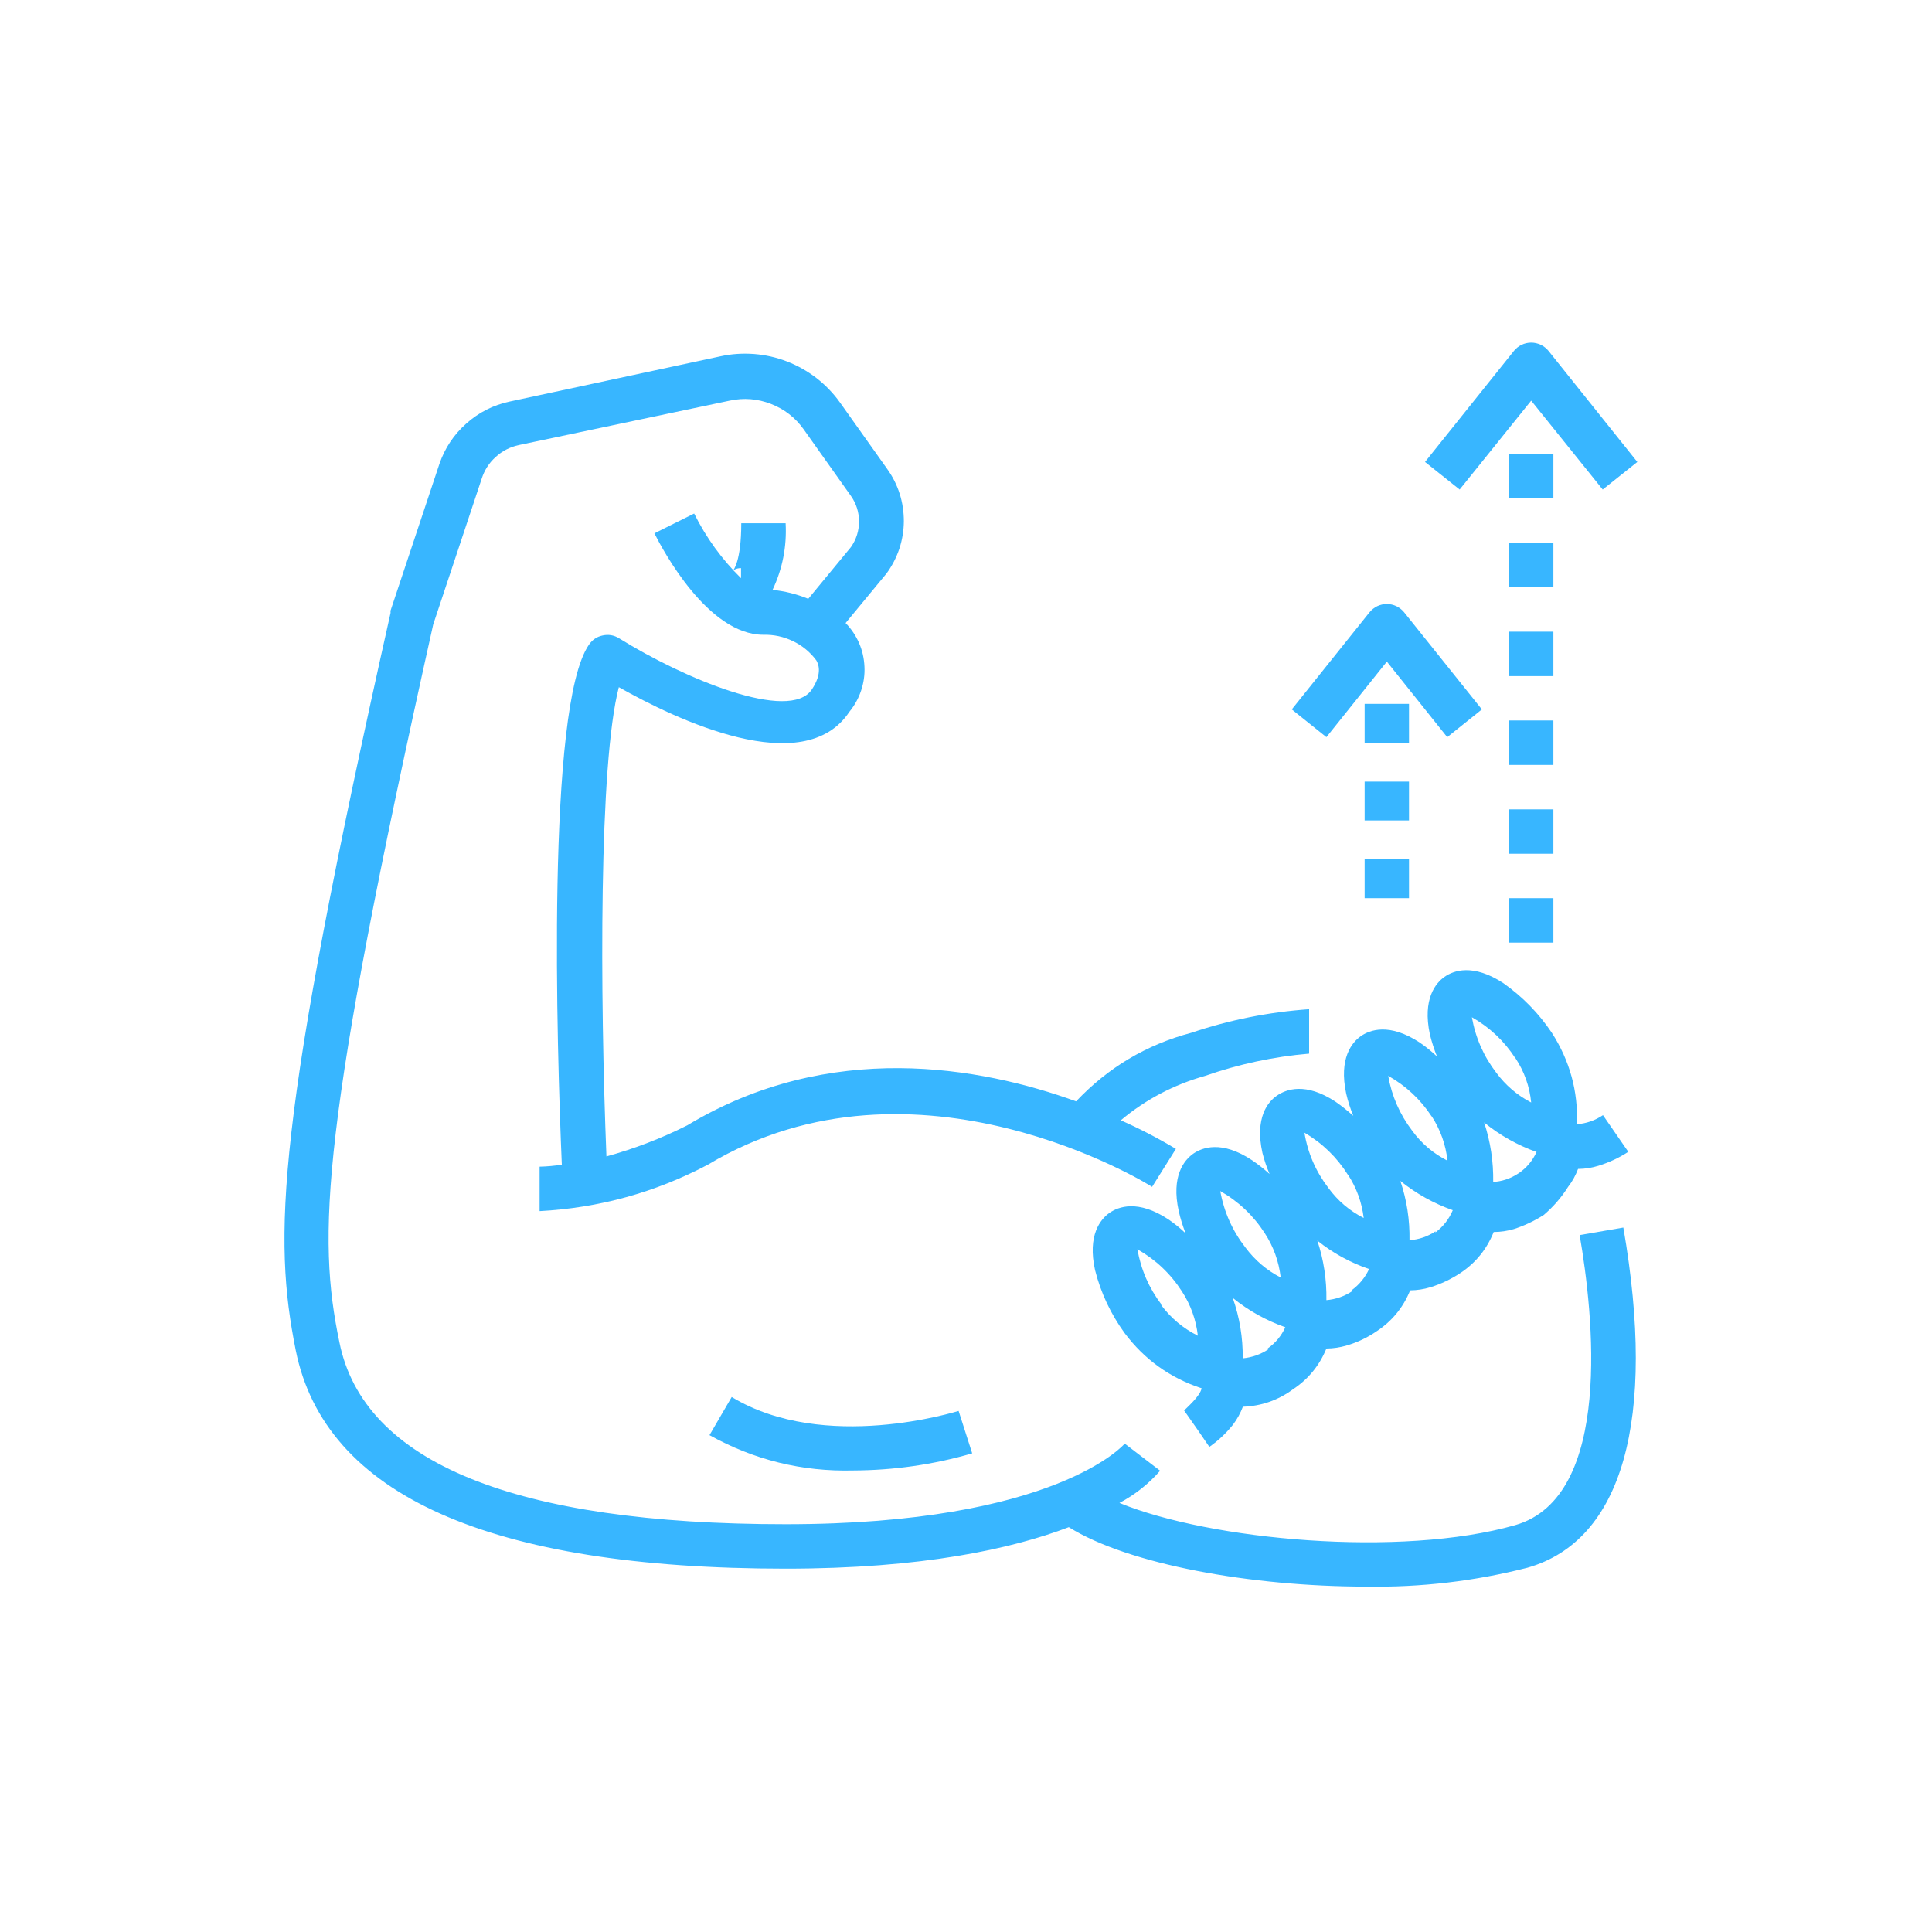 <?xml version="1.0" encoding="UTF-8"?> <svg xmlns="http://www.w3.org/2000/svg" xmlns:xlink="http://www.w3.org/1999/xlink" width="120" zoomAndPan="magnify" viewBox="0 0 90 90" height="120" preserveAspectRatio="xMidYMid meet" version="1.0"><defs><clipPath id="9cfbeb5001"><path d="M 66 15.875 L 77 15.875 L 77 23 L 66 23 Z M 66 15.875 " clip-rule="nonzero"></path></clipPath></defs><path fill="#38b6ff" d="M 73.586 57.535 C 74.215 61.156 75.176 69.73 70.582 71.047 C 65.246 72.566 56.379 71.75 52.148 70.012 C 52.871 69.629 53.504 69.129 54.043 68.512 L 52.395 67.25 C 52.395 67.25 49.211 71.004 36.598 71.004 C 23.988 71.004 16.941 68.137 15.812 62.531 C 14.781 57.574 14.926 52.652 20.18 29.094 L 22.434 22.316 C 22.559 21.918 22.773 21.574 23.086 21.293 C 23.395 21.008 23.754 20.824 24.164 20.734 L 33.992 18.664 C 34.648 18.523 35.289 18.574 35.914 18.816 C 36.539 19.059 37.047 19.453 37.438 20 L 39.641 23.105 C 39.891 23.461 40.016 23.859 40.016 24.293 C 40.016 24.73 39.891 25.125 39.641 25.484 L 37.652 27.895 C 37.117 27.676 36.562 27.535 35.988 27.48 C 36.453 26.496 36.656 25.461 36.598 24.375 L 34.531 24.375 C 34.531 26.168 34.156 26.559 34.156 26.57 C 34.156 26.582 34.262 26.465 34.52 26.465 L 34.52 26.934 C 33.625 26.051 32.895 25.047 32.336 23.922 L 30.484 24.844 C 30.879 25.629 32.977 29.57 35.562 29.57 C 36.047 29.559 36.504 29.656 36.941 29.867 C 37.375 30.074 37.738 30.375 38.027 30.762 C 38.109 30.906 38.336 31.34 37.82 32.117 C 36.785 33.668 31.852 31.609 28.84 29.734 C 28.602 29.586 28.348 29.543 28.074 29.602 C 27.801 29.66 27.59 29.805 27.434 30.035 C 25.445 32.91 25.941 48.875 26.172 54.254 C 25.828 54.309 25.484 54.34 25.137 54.348 L 25.137 56.418 C 27.906 56.27 30.523 55.551 32.977 54.254 C 42.684 48.441 53.586 55.219 53.668 55.289 L 54.777 53.52 C 53.949 53.023 53.094 52.578 52.211 52.188 C 53.371 51.215 54.684 50.527 56.141 50.117 C 57.711 49.57 59.324 49.223 60.984 49.082 L 60.984 47.012 C 59.109 47.145 57.281 47.508 55.5 48.109 C 53.406 48.664 51.617 49.73 50.129 51.305 C 45.672 49.691 38.656 48.422 32.016 52.422 C 30.809 53.031 29.551 53.512 28.25 53.871 C 27.949 46.359 27.898 35.559 28.828 32.012 C 31.488 33.512 37.438 36.367 39.566 33.16 C 39.809 32.863 39.992 32.535 40.113 32.172 C 40.234 31.812 40.289 31.438 40.27 31.059 C 40.254 30.676 40.172 30.309 40.02 29.957 C 39.867 29.609 39.66 29.297 39.391 29.023 L 41.297 26.715 C 41.555 26.363 41.754 25.98 41.895 25.562 C 42.031 25.148 42.102 24.723 42.105 24.285 C 42.105 23.848 42.043 23.418 41.91 23 C 41.777 22.582 41.582 22.199 41.328 21.844 L 39.121 18.738 C 38.812 18.309 38.449 17.934 38.031 17.609 C 37.613 17.289 37.156 17.031 36.664 16.84 C 36.172 16.648 35.66 16.535 35.133 16.492 C 34.605 16.453 34.086 16.484 33.566 16.598 L 23.738 18.707 C 22.977 18.871 22.305 19.211 21.723 19.73 C 21.137 20.25 20.723 20.875 20.469 21.613 L 18.195 28.441 C 18.191 28.477 18.191 28.512 18.195 28.547 C 12.812 52.539 12.73 57.637 13.777 62.902 C 15.133 69.648 22.809 73.074 36.598 73.074 C 42.961 73.074 47.129 72.152 49.789 71.141 C 52.562 72.875 58.293 73.91 63.641 73.91 C 66.184 73.953 68.688 73.66 71.152 73.031 C 75.582 71.77 77.176 66.141 75.621 57.184 Z M 73.586 57.535 " fill-opacity="1" fill-rule="nonzero"></path><path fill="#38b6ff" d="M 34.086 65.078 L 33.051 66.855 C 35.133 68.012 37.363 68.559 39.742 68.5 C 41.629 68.492 43.477 68.23 45.289 67.703 L 44.656 65.727 C 44.594 65.738 38.418 67.703 34.086 65.078 Z M 34.086 65.078 " fill-opacity="1" fill-rule="nonzero"></path><path fill="#38b6ff" d="M 73.047 55.289 C 73.246 55.035 73.398 54.754 73.512 54.453 C 73.836 54.453 74.152 54.402 74.465 54.305 C 74.957 54.152 75.418 53.938 75.852 53.656 L 74.672 51.949 C 74.305 52.195 73.902 52.336 73.461 52.371 C 73.516 50.828 73.125 49.41 72.289 48.109 C 71.68 47.203 70.93 46.434 70.035 45.801 C 68.617 44.871 67.707 45.211 67.293 45.504 C 66.879 45.793 66.258 46.535 66.609 48.184 C 66.695 48.535 66.805 48.879 66.941 49.215 C 66.691 48.977 66.422 48.762 66.137 48.566 C 64.719 47.633 63.809 47.977 63.395 48.266 C 62.98 48.555 62.359 49.301 62.711 50.945 C 62.793 51.297 62.902 51.645 63.043 51.98 C 62.781 51.746 62.508 51.527 62.223 51.328 C 60.816 50.395 59.906 50.746 59.484 51.039 C 59.059 51.328 58.449 52.07 58.809 53.707 C 58.895 54.043 59.004 54.371 59.141 54.688 C 58.883 54.457 58.613 54.242 58.324 54.047 C 56.906 53.105 55.996 53.457 55.582 53.746 C 55.168 54.039 54.547 54.781 54.91 56.418 C 54.988 56.77 55.098 57.113 55.23 57.453 C 54.98 57.211 54.711 56.996 54.426 56.801 C 53.008 55.867 52.098 56.211 51.684 56.5 C 51.27 56.789 50.648 57.535 51.012 59.168 C 51.281 60.23 51.742 61.207 52.387 62.098 C 53.312 63.332 54.508 64.191 55.977 64.672 C 55.895 65.055 55.293 65.562 55.16 65.707 L 55.75 66.547 L 56.336 67.402 C 56.754 67.109 57.117 66.766 57.434 66.371 C 57.629 66.113 57.785 65.832 57.898 65.531 C 58.758 65.5 59.535 65.23 60.227 64.723 L 59.637 63.875 L 60.227 64.723 C 60.941 64.25 61.465 63.613 61.789 62.82 C 62.113 62.816 62.43 62.77 62.742 62.676 C 63.238 62.531 63.703 62.309 64.129 62.016 C 64.848 61.543 65.367 60.906 65.691 60.109 C 66.012 60.105 66.324 60.059 66.633 59.965 C 67.129 59.812 67.594 59.59 68.027 59.305 C 68.746 58.828 69.262 58.188 69.582 57.391 C 69.902 57.391 70.215 57.344 70.523 57.254 C 71.016 57.094 71.48 56.875 71.918 56.594 C 72.359 56.215 72.738 55.781 73.047 55.289 Z M 70.594 49.289 C 71.008 49.918 71.254 50.609 71.328 51.359 C 70.676 51.02 70.133 50.555 69.695 49.961 C 69.109 49.195 68.734 48.336 68.566 47.387 C 69.398 47.859 70.074 48.496 70.594 49.301 Z M 66.695 52 C 67.102 52.633 67.348 53.32 67.43 54.07 C 66.77 53.734 66.219 53.27 65.785 52.672 C 65.207 51.91 64.832 51.059 64.668 50.117 C 65.496 50.582 66.172 51.215 66.695 52.012 Z M 62.793 54.719 C 63.195 55.336 63.438 56.008 63.527 56.738 C 62.867 56.402 62.32 55.938 61.883 55.34 C 61.297 54.574 60.922 53.719 60.766 52.766 C 61.602 53.254 62.277 53.91 62.793 54.73 Z M 58.914 57.441 C 59.324 58.07 59.574 58.762 59.66 59.512 C 59.004 59.172 58.457 58.703 58.016 58.113 C 57.41 57.332 57.02 56.457 56.844 55.484 C 57.695 55.969 58.383 56.621 58.914 57.441 Z M 54.113 60.781 C 53.527 60.012 53.152 59.148 52.984 58.195 C 53.836 58.68 54.527 59.332 55.055 60.152 C 55.465 60.781 55.715 61.473 55.801 62.223 C 55.113 61.879 54.539 61.398 54.082 60.781 Z M 59.09 62.852 C 58.727 63.094 58.324 63.234 57.891 63.277 C 57.902 62.312 57.746 61.371 57.426 60.461 C 58.164 61.059 58.98 61.512 59.875 61.828 C 59.691 62.23 59.422 62.559 59.059 62.812 Z M 63 60.141 C 62.633 60.387 62.23 60.527 61.789 60.566 C 61.805 59.617 61.664 58.691 61.367 57.793 C 62.094 58.375 62.898 58.816 63.777 59.117 C 63.59 59.516 63.324 59.84 62.969 60.102 Z M 66.871 57.359 C 66.504 57.605 66.102 57.742 65.66 57.773 C 65.676 56.828 65.535 55.906 65.234 55.012 C 65.973 55.605 66.785 56.059 67.676 56.375 C 67.5 56.793 67.23 57.137 66.871 57.41 Z M 69.559 55.062 C 69.574 54.113 69.434 53.191 69.137 52.289 C 69.871 52.887 70.684 53.344 71.578 53.664 C 71.391 54.074 71.113 54.406 70.742 54.656 C 70.367 54.906 69.957 55.043 69.508 55.062 Z M 69.559 55.062 " fill-opacity="1" fill-rule="nonzero"></path><path fill="#38b6ff" d="M 70.293 41.84 L 72.363 41.84 L 72.363 43.91 L 70.293 43.91 Z M 70.293 41.84 " fill-opacity="1" fill-rule="nonzero"></path><path fill="#38b6ff" d="M 70.293 37.703 L 72.363 37.703 L 72.363 39.77 L 70.293 39.77 Z M 70.293 37.703 " fill-opacity="1" fill-rule="nonzero"></path><path fill="#38b6ff" d="M 70.293 33.562 L 72.363 33.562 L 72.363 35.633 L 70.293 35.633 Z M 70.293 33.562 " fill-opacity="1" fill-rule="nonzero"></path><path fill="#38b6ff" d="M 70.293 29.426 L 72.363 29.426 L 72.363 31.496 L 70.293 31.496 Z M 70.293 29.426 " fill-opacity="1" fill-rule="nonzero"></path><path fill="#38b6ff" d="M 70.293 25.289 L 72.363 25.289 L 72.363 27.355 L 70.293 27.355 Z M 70.293 25.289 " fill-opacity="1" fill-rule="nonzero"></path><path fill="#38b6ff" d="M 70.293 21.148 L 72.363 21.148 L 72.363 23.219 L 70.293 23.219 Z M 70.293 21.148 " fill-opacity="1" fill-rule="nonzero"></path><g clip-path="url(#9cfbeb5001)"><path fill="#38b6ff" d="M 71.328 18.664 L 74.66 22.805 L 76.273 21.52 L 72.137 16.348 C 72.039 16.227 71.918 16.133 71.777 16.062 C 71.633 15.996 71.484 15.961 71.328 15.961 C 71.172 15.961 71.023 15.996 70.883 16.062 C 70.738 16.133 70.621 16.227 70.523 16.348 L 66.383 21.52 L 67.996 22.805 Z M 71.328 18.664 " fill-opacity="1" fill-rule="nonzero"></path></g><path fill="#38b6ff" d="M 63.57 40.031 L 65.637 40.031 L 65.637 41.84 L 63.57 41.84 Z M 63.57 40.031 " fill-opacity="1" fill-rule="nonzero"></path><path fill="#38b6ff" d="M 63.57 36.41 L 65.637 36.41 L 65.637 38.219 L 63.57 38.219 Z M 63.57 36.41 " fill-opacity="1" fill-rule="nonzero"></path><path fill="#38b6ff" d="M 63.57 32.789 L 65.637 32.789 L 65.637 34.598 L 63.57 34.598 Z M 63.57 32.789 " fill-opacity="1" fill-rule="nonzero"></path><path fill="#38b6ff" d="M 64.605 30.82 L 67.418 34.34 L 69.031 33.047 L 65.41 28.523 C 65.312 28.402 65.191 28.309 65.051 28.238 C 64.91 28.172 64.762 28.137 64.605 28.137 C 64.445 28.137 64.297 28.172 64.156 28.238 C 64.016 28.309 63.895 28.402 63.797 28.523 L 60.176 33.047 L 61.789 34.34 Z M 64.605 30.82 " fill-opacity="1" fill-rule="nonzero"></path></svg> 